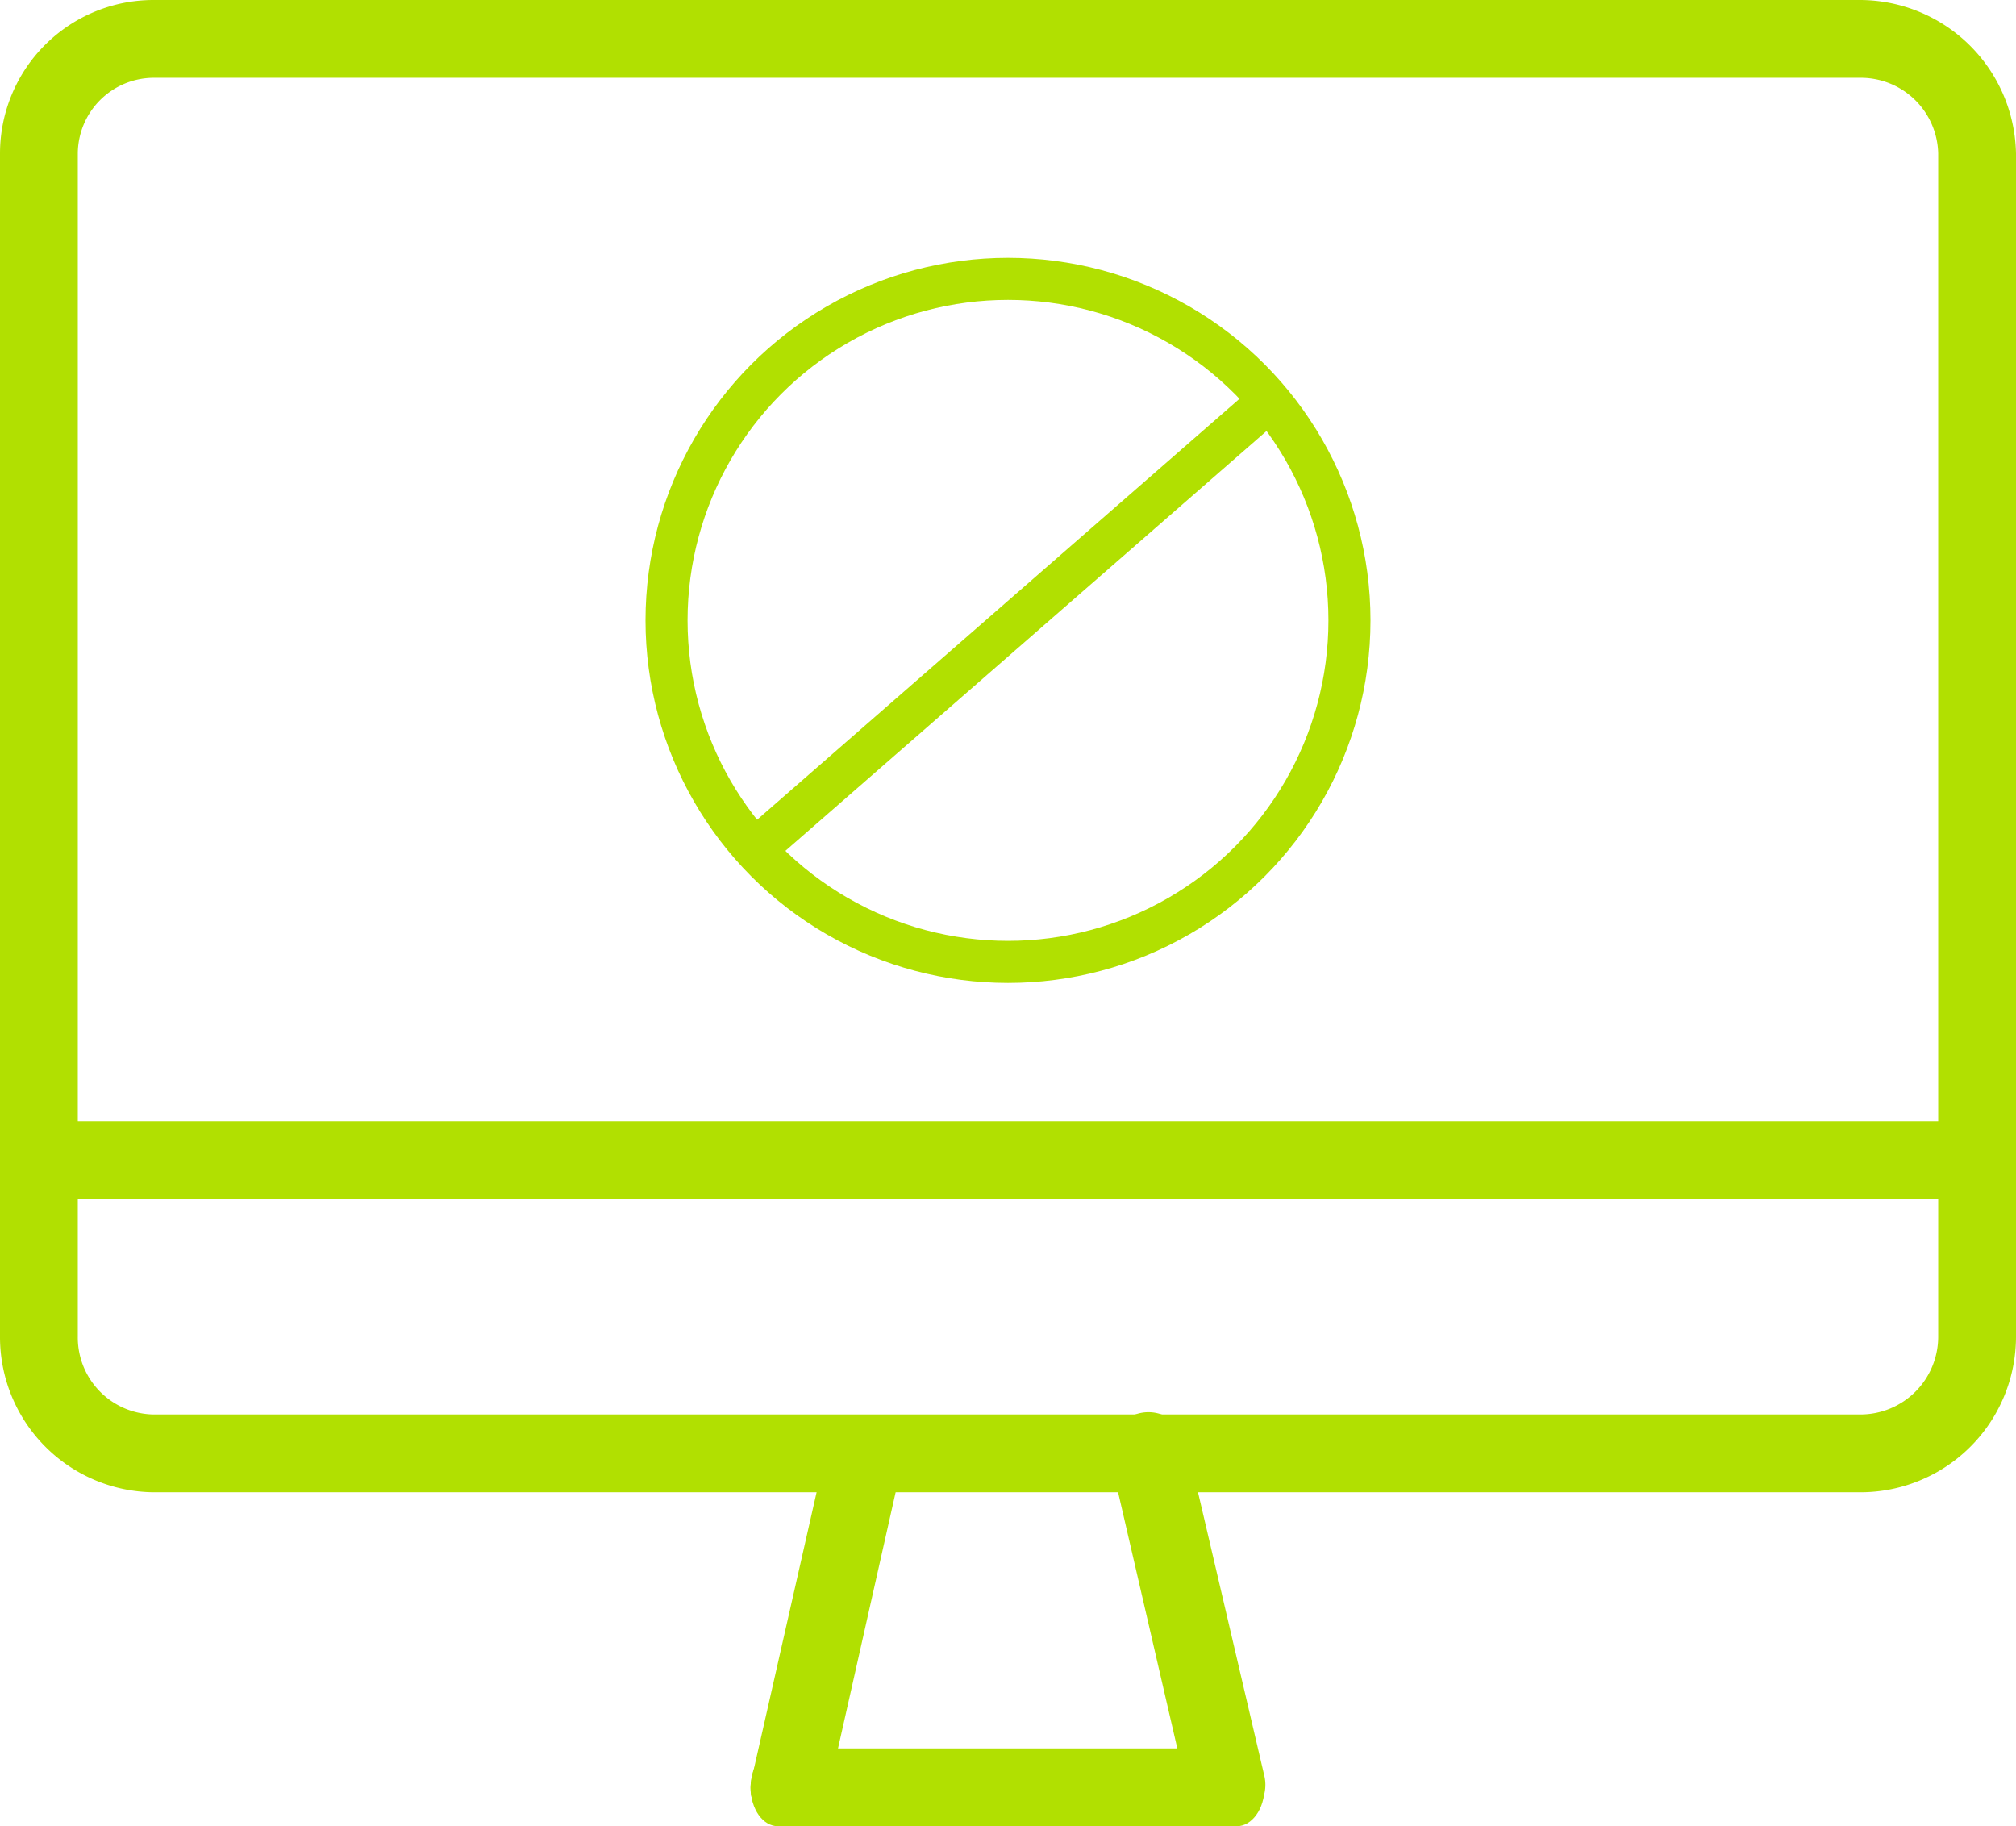 <svg xmlns="http://www.w3.org/2000/svg" viewBox="0 0 47.94 43.42"><defs><style>.cls-1{fill:#b1e001;}.cls-2{fill:none;stroke:#b1e001;stroke-miterlimit:10;}</style></defs><g id="Layer_2" data-name="Layer 2"><g id="Layer_1-2" data-name="Layer 1"><path class="cls-1" d="M47,28.51H.92a.93.93,0,0,1,0-1.85H47a.93.93,0,1,1,0,1.85Z"/><path class="cls-1" d="M44.24,35.48H3.65A3.69,3.69,0,0,1,0,31.78V3.65A3.65,3.65,0,0,1,3.65,0H44.24a3.72,3.72,0,0,1,3.7,3.65V31.78a3.7,3.7,0,0,1-3.7,3.7ZM3.65,1.85a1.81,1.81,0,0,0-1.8,1.8V31.78a1.83,1.83,0,0,0,1.8,1.85H44.24a1.85,1.85,0,0,0,1.85-1.85V3.65a1.84,1.84,0,0,0-1.85-1.8Z"/><path class="cls-1" d="M29.41,43.42H18.5c-.36,0-.65-.41-.65-.92s.29-.93.65-.93H29.41c.36,0,.66.42.66.93S29.77,43.42,29.41,43.42Z"/><path class="cls-1" d="M18.77,43.42a.71.71,0,0,1-.2,0,.93.93,0,0,1-.7-1.11h0l1.8-7.94a.92.92,0,0,1,1.09-.71h0a.92.92,0,0,1,.7,1.1h0l-1.8,8A.93.93,0,0,1,18.77,43.42Z"/><path class="cls-1" d="M29.16,43.42a.92.92,0,0,1-.9-.71l-1.85-8a.92.92,0,1,1,1.8-.42l1.86,7.95a.94.94,0,0,1-.7,1.11h0Z"/><circle class="cls-2" cx="23.97" cy="14.75" r="8.12"/><line class="cls-2" x1="30.18" y1="9.53" x2="17.95" y2="20.2"/></g></g></svg>